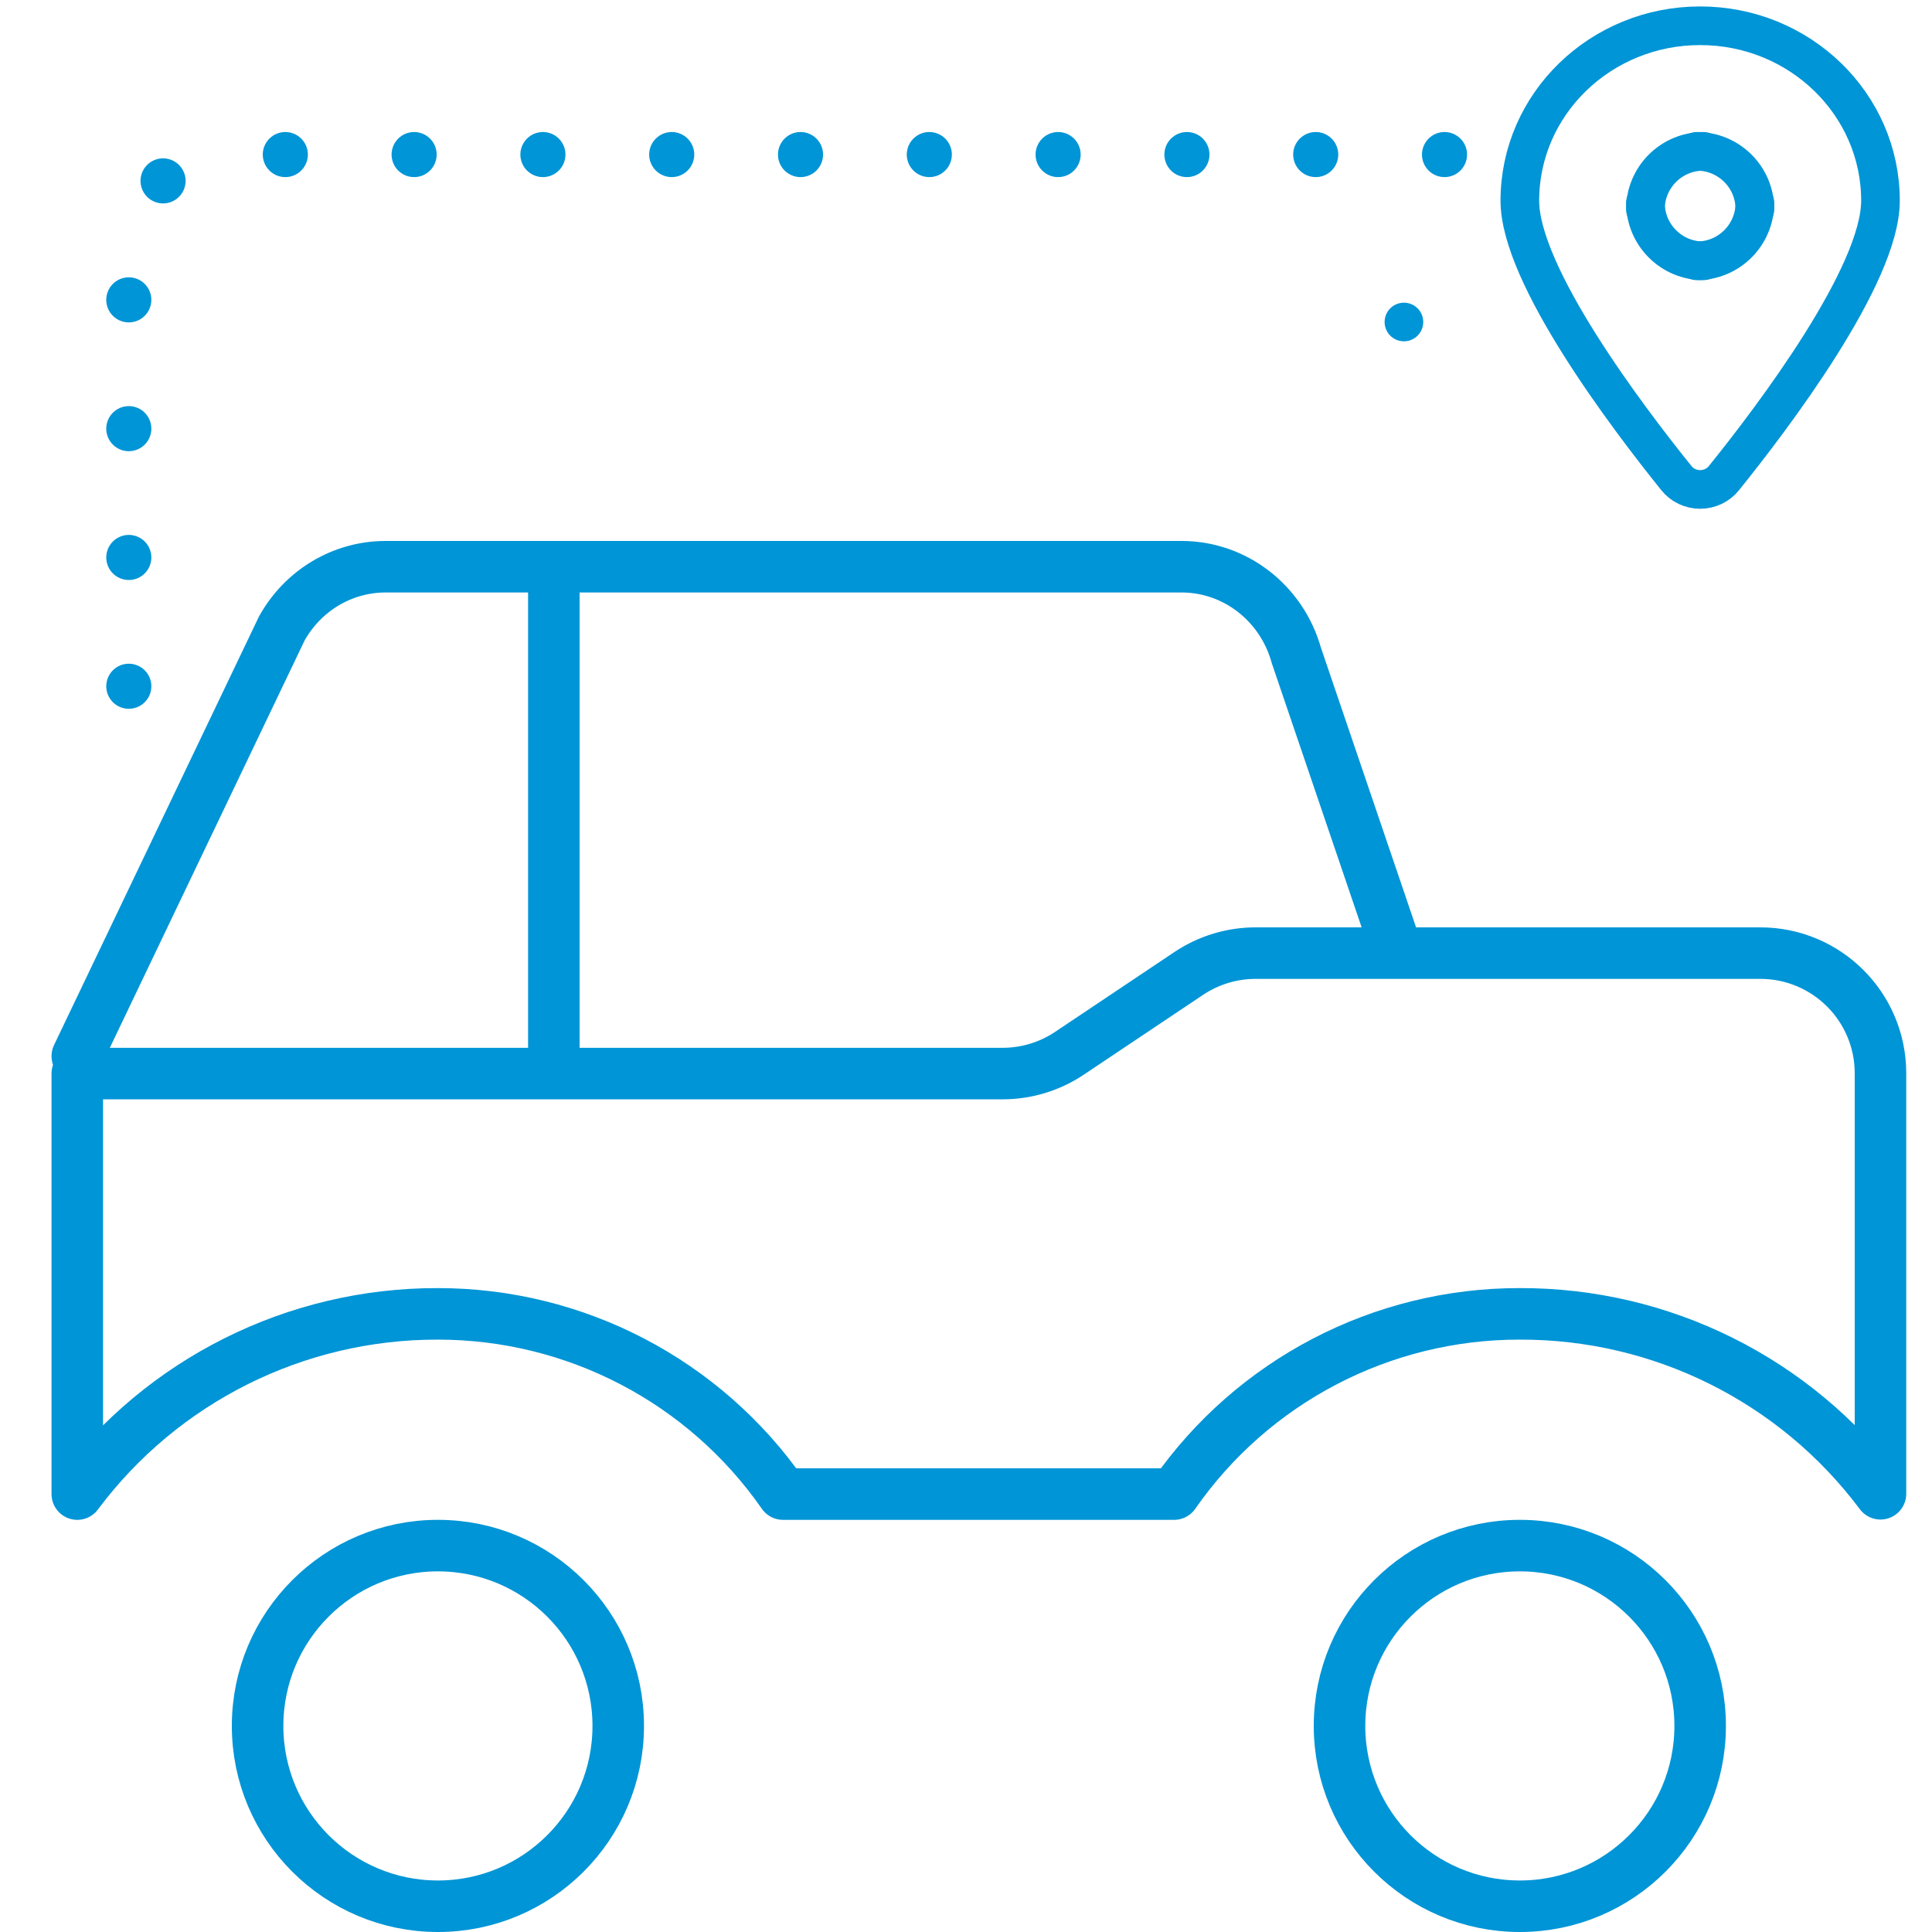 <?xml version="1.0" encoding="UTF-8"?> <svg xmlns="http://www.w3.org/2000/svg" xmlns:xlink="http://www.w3.org/1999/xlink" width="75px" height="75px" viewBox="0 0 75 75" version="1.1"><title>KeepTahoeBlue_HowYouCanHelp_BeBlue_VisitingTahoe</title><g id="KeepTahoeBlue_HowYouCanHelp_BeBlue_VisitingTahoe" stroke="none" stroke-width="1" fill="none" fill-rule="evenodd" stroke-linecap="round" stroke-linejoin="round"><g id="Group-3" transform="translate(3, 1)" stroke="#0095D6"><g id="adventure-car-3" transform="translate(0, 21)" stroke-width="2"><circle id="Oval" cx="14" cy="45" r="7"></circle><circle id="Oval" cx="56" cy="45" r="7"></circle><path d="M0,19.676 L35.921,19.676 C36.842,19.676 37.742,19.404 38.508,18.893 L43.154,15.784 C43.921,15.273 44.821,15 45.742,15 L65.335,15 C67.911,15 70,17.088 70,19.664 L70,35.988 C66.696,31.572 61.496,28.981 55.98,29.004 C50.637,29.001 45.63,31.614 42.579,36 L27.396,36 C24.345,31.614 19.339,29.001 13.995,29.004 C8.486,28.992 3.296,31.586 0,36 L0,19.676 Z" id="Path"></path><path d="M51,14.25 L47.325,3.445 C46.756,1.406 44.938,0 42.868,0 L11.959,0 C10.297,0.003 8.765,0.916 7.941,2.394 L0,19" id="Path"></path><line x1="18.5" y1="0" x2="18.5" y2="19" id="Path"></line></g><g id="auto-pilot-car-pin" transform="translate(60, 9) scale(-1, 1) translate(-60, -9) translate(50, 0)" stroke-width="1.5"><line x1="18.5" y1="11.5" x2="18.5" y2="11.5" id="Path"></line><g id="Group"><g id="Group-2" transform="translate(3, 3)"><path d="M6.125,4.125 C6.125,2.882 5.118,1.875 3.875,1.875" id="Path"></path><path d="M3.875,6.125 C5.118,6.125 6.125,5.118 6.125,3.875" id="Path"></path><path d="M1.875,3.875 C1.875,5.118 2.882,6.125 4.125,6.125" id="Path"></path><path d="M4.125,1.875 C2.882,1.875 1.875,2.882 1.875,4.125" id="Path"></path></g><path d="M7,0 C10.866,0 14,3.041 14,6.792 C14,9.691 9.819,15.207 7.919,17.565 C7.698,17.84 7.359,18 7,18 C6.641,18 6.302,17.84 6.081,17.565 C4.181,15.209 0,9.691 0,6.792 C0,3.041 3.134,0 7,0 L7,0 Z" id="Path"></path></g></g><path d="M2,5 L49.076,5 C51.285,5 53.076,6.791 53.076,9 L53.076,28.045 L53.076,28.045" id="Rectangle" stroke-width="1.75" stroke-dasharray="0,5" transform="translate(27.538, 16.522) scale(-1, 1) translate(-27.538, -16.522) "></path></g></g></svg> 